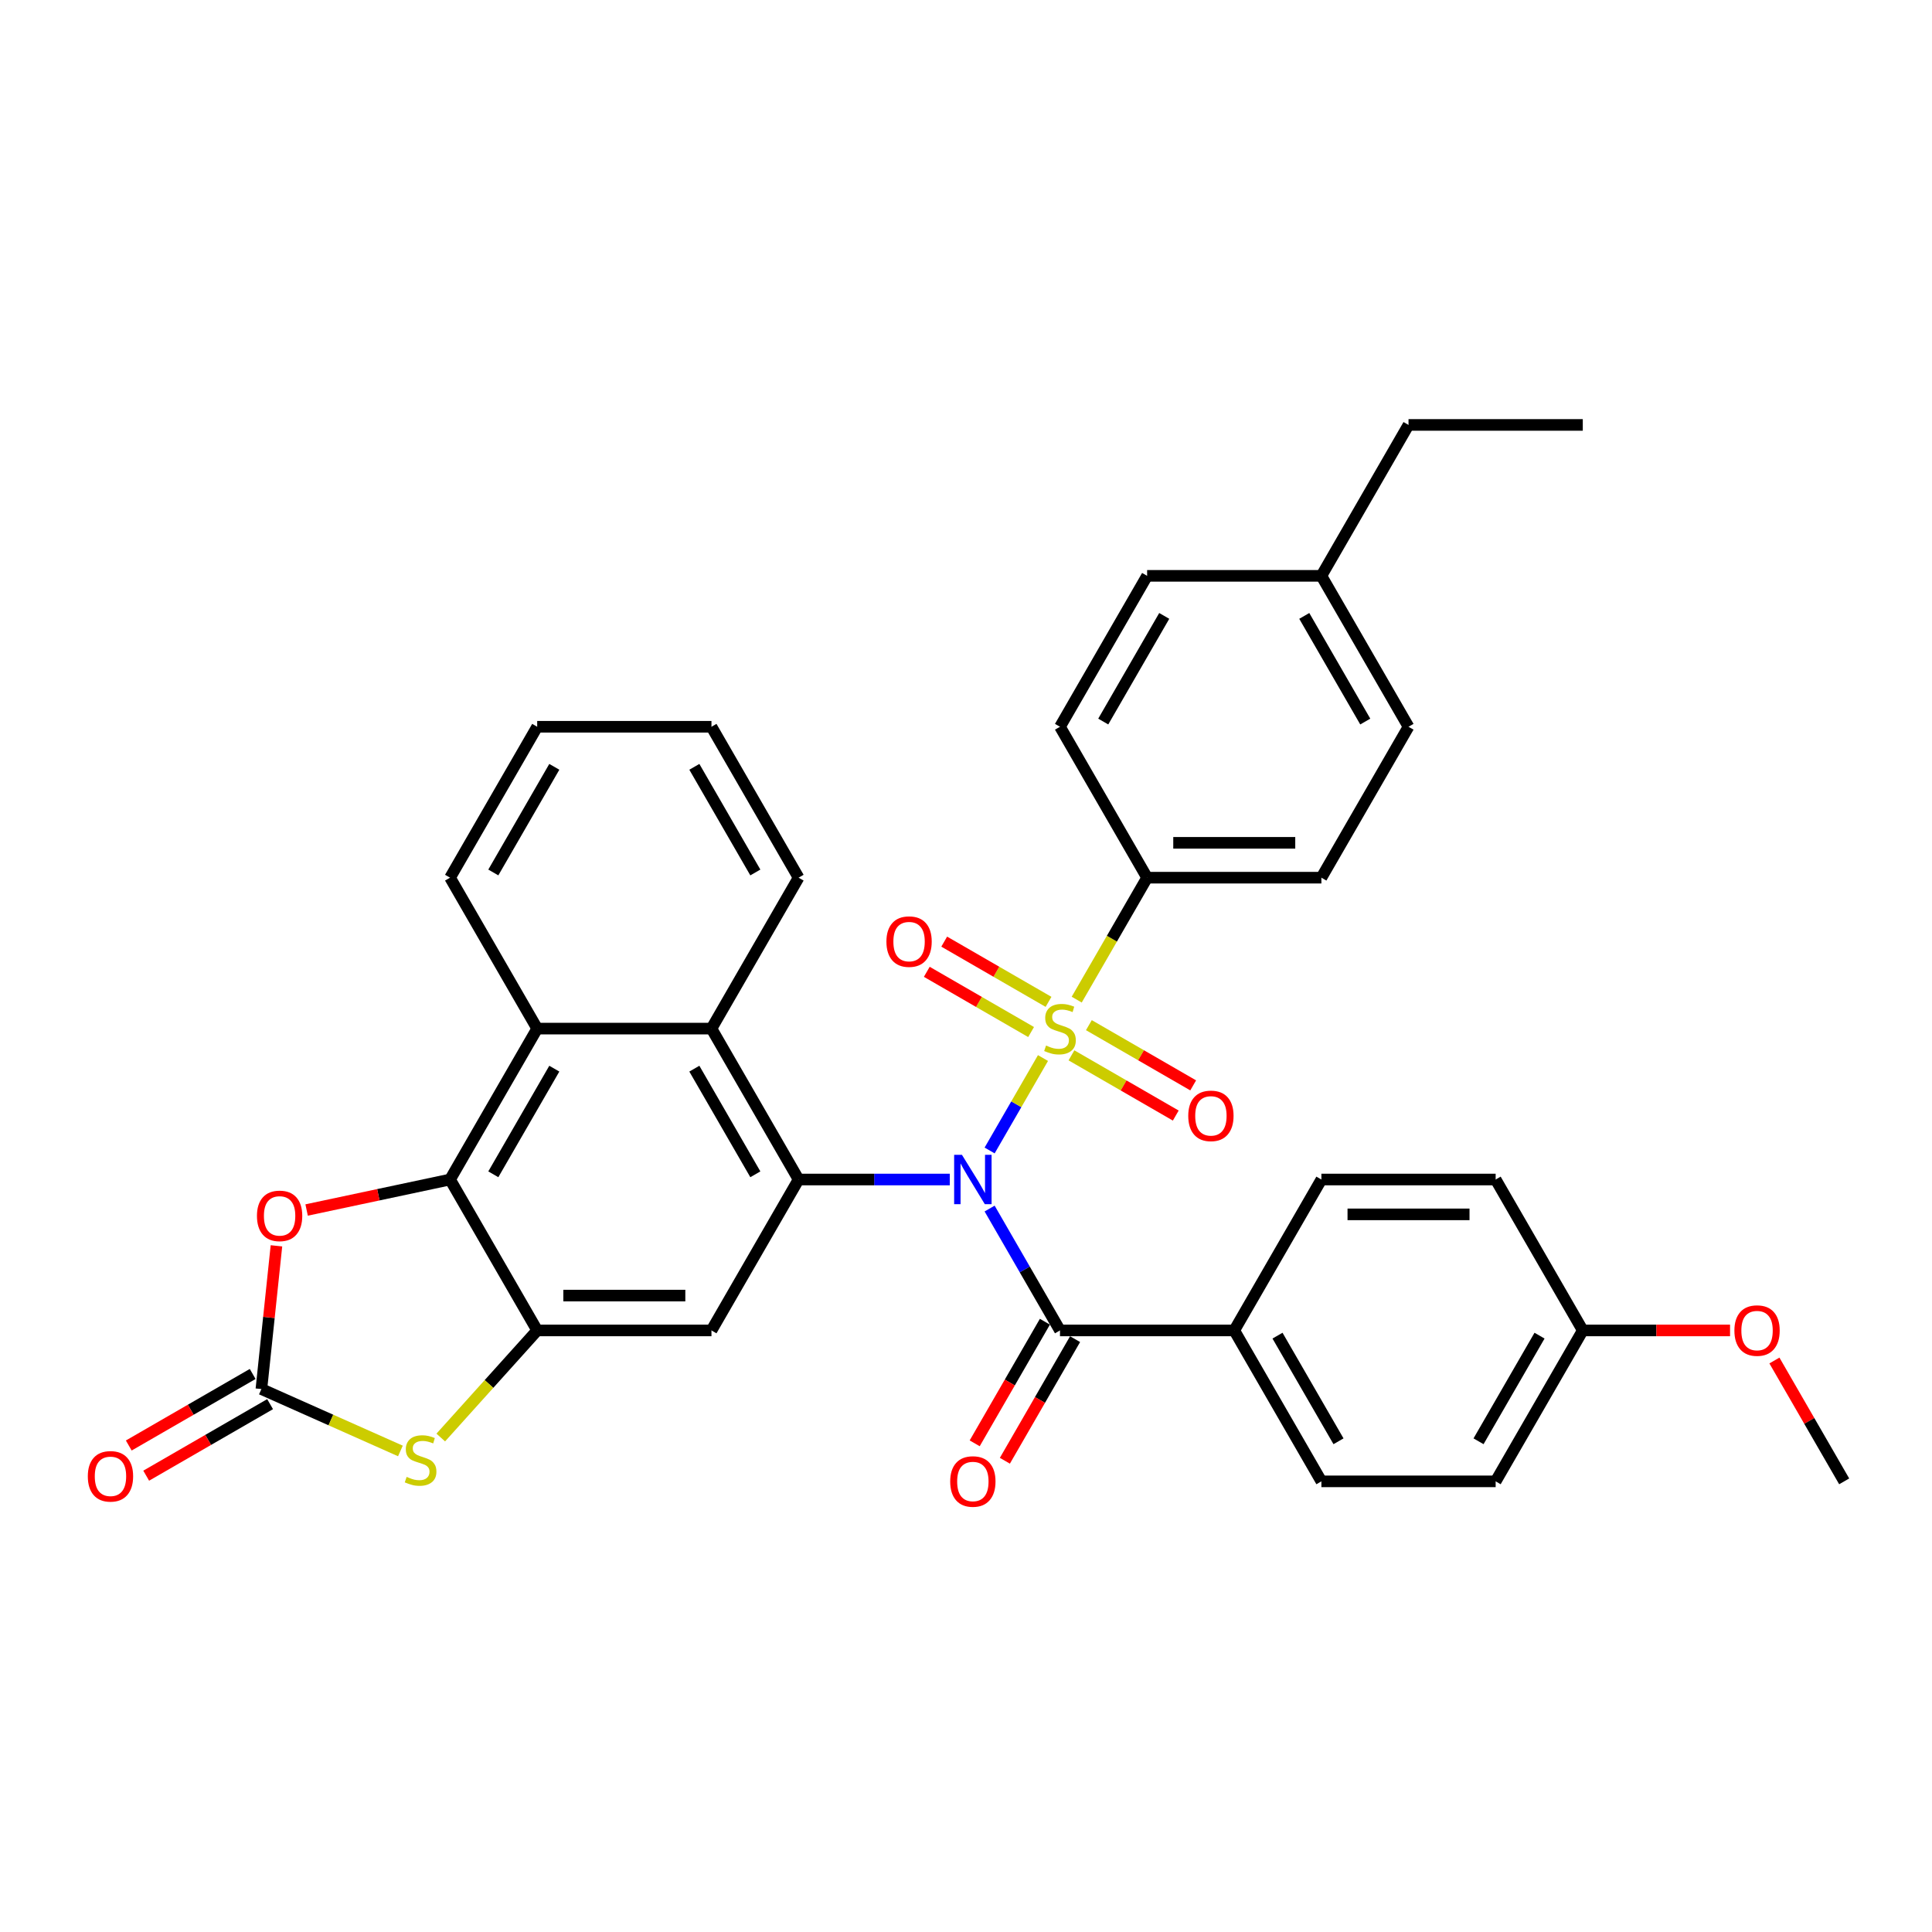 <?xml version='1.0' encoding='iso-8859-1'?>
<svg version='1.1' baseProfile='full'
              xmlns='http://www.w3.org/2000/svg'
                      xmlns:rdkit='http://www.rdkit.org/xml'
                      xmlns:xlink='http://www.w3.org/1999/xlink'
                  xml:space='preserve'
width='1000px' height='1000px' viewBox='0 0 1000 1000'>
<!-- END OF HEADER -->
<rect style='opacity:1.0;fill:#FFFFFF;stroke:none' width='1000' height='1000' x='0' y='0'> </rect>
<path class='bond-0' d='M 512.225,595.488 L 526.037,571.566' style='fill:none;fill-rule:evenodd;stroke:#0000FF;stroke-width:6px;stroke-linecap:butt;stroke-linejoin:miter;stroke-opacity:1' />
<path class='bond-0' d='M 526.037,571.566 L 539.849,547.644' style='fill:none;fill-rule:evenodd;stroke:#CCCC00;stroke-width:6px;stroke-linecap:butt;stroke-linejoin:miter;stroke-opacity:1' />
<path class='bond-1' d='M 491.607,610.516 L 452.479,610.516' style='fill:none;fill-rule:evenodd;stroke:#0000FF;stroke-width:6px;stroke-linecap:butt;stroke-linejoin:miter;stroke-opacity:1' />
<path class='bond-1' d='M 452.479,610.516 L 413.35,610.516' style='fill:none;fill-rule:evenodd;stroke:#000000;stroke-width:6px;stroke-linecap:butt;stroke-linejoin:miter;stroke-opacity:1' />
<path class='bond-2' d='M 512.225,625.543 L 530.437,657.087' style='fill:none;fill-rule:evenodd;stroke:#0000FF;stroke-width:6px;stroke-linecap:butt;stroke-linejoin:miter;stroke-opacity:1' />
<path class='bond-2' d='M 530.437,657.087 L 548.649,688.63' style='fill:none;fill-rule:evenodd;stroke:#000000;stroke-width:6px;stroke-linecap:butt;stroke-linejoin:miter;stroke-opacity:1' />
<path class='bond-11' d='M 557.304,517.41 L 575.526,485.848' style='fill:none;fill-rule:evenodd;stroke:#CCCC00;stroke-width:6px;stroke-linecap:butt;stroke-linejoin:miter;stroke-opacity:1' />
<path class='bond-11' d='M 575.526,485.848 L 593.749,454.286' style='fill:none;fill-rule:evenodd;stroke:#000000;stroke-width:6px;stroke-linecap:butt;stroke-linejoin:miter;stroke-opacity:1' />
<path class='bond-12' d='M 542.714,518.559 L 515.719,502.973' style='fill:none;fill-rule:evenodd;stroke:#CCCC00;stroke-width:6px;stroke-linecap:butt;stroke-linejoin:miter;stroke-opacity:1' />
<path class='bond-12' d='M 515.719,502.973 L 488.724,487.387' style='fill:none;fill-rule:evenodd;stroke:#FF0000;stroke-width:6px;stroke-linecap:butt;stroke-linejoin:miter;stroke-opacity:1' />
<path class='bond-12' d='M 533.694,534.182 L 506.699,518.596' style='fill:none;fill-rule:evenodd;stroke:#CCCC00;stroke-width:6px;stroke-linecap:butt;stroke-linejoin:miter;stroke-opacity:1' />
<path class='bond-12' d='M 506.699,518.596 L 479.704,503.01' style='fill:none;fill-rule:evenodd;stroke:#FF0000;stroke-width:6px;stroke-linecap:butt;stroke-linejoin:miter;stroke-opacity:1' />
<path class='bond-13' d='M 554.584,546.243 L 581.579,561.828' style='fill:none;fill-rule:evenodd;stroke:#CCCC00;stroke-width:6px;stroke-linecap:butt;stroke-linejoin:miter;stroke-opacity:1' />
<path class='bond-13' d='M 581.579,561.828 L 608.575,577.414' style='fill:none;fill-rule:evenodd;stroke:#FF0000;stroke-width:6px;stroke-linecap:butt;stroke-linejoin:miter;stroke-opacity:1' />
<path class='bond-13' d='M 563.604,530.62 L 590.599,546.205' style='fill:none;fill-rule:evenodd;stroke:#CCCC00;stroke-width:6px;stroke-linecap:butt;stroke-linejoin:miter;stroke-opacity:1' />
<path class='bond-13' d='M 590.599,546.205 L 617.594,561.791' style='fill:none;fill-rule:evenodd;stroke:#FF0000;stroke-width:6px;stroke-linecap:butt;stroke-linejoin:miter;stroke-opacity:1' />
<path class='bond-6' d='M 413.35,610.516 L 368.251,688.63' style='fill:none;fill-rule:evenodd;stroke:#000000;stroke-width:6px;stroke-linecap:butt;stroke-linejoin:miter;stroke-opacity:1' />
<path class='bond-9' d='M 413.35,610.516 L 368.251,532.401' style='fill:none;fill-rule:evenodd;stroke:#000000;stroke-width:6px;stroke-linecap:butt;stroke-linejoin:miter;stroke-opacity:1' />
<path class='bond-9' d='M 390.962,607.818 L 359.393,553.138' style='fill:none;fill-rule:evenodd;stroke:#000000;stroke-width:6px;stroke-linecap:butt;stroke-linejoin:miter;stroke-opacity:1' />
<path class='bond-14' d='M 548.649,688.63 L 638.848,688.63' style='fill:none;fill-rule:evenodd;stroke:#000000;stroke-width:6px;stroke-linecap:butt;stroke-linejoin:miter;stroke-opacity:1' />
<path class='bond-15' d='M 540.838,684.12 L 522.667,715.592' style='fill:none;fill-rule:evenodd;stroke:#000000;stroke-width:6px;stroke-linecap:butt;stroke-linejoin:miter;stroke-opacity:1' />
<path class='bond-15' d='M 522.667,715.592 L 504.497,747.064' style='fill:none;fill-rule:evenodd;stroke:#FF0000;stroke-width:6px;stroke-linecap:butt;stroke-linejoin:miter;stroke-opacity:1' />
<path class='bond-15' d='M 556.46,693.14 L 538.29,724.612' style='fill:none;fill-rule:evenodd;stroke:#000000;stroke-width:6px;stroke-linecap:butt;stroke-linejoin:miter;stroke-opacity:1' />
<path class='bond-15' d='M 538.29,724.612 L 520.12,756.084' style='fill:none;fill-rule:evenodd;stroke:#FF0000;stroke-width:6px;stroke-linecap:butt;stroke-linejoin:miter;stroke-opacity:1' />
<path class='bond-3' d='M 278.051,688.63 L 368.251,688.63' style='fill:none;fill-rule:evenodd;stroke:#000000;stroke-width:6px;stroke-linecap:butt;stroke-linejoin:miter;stroke-opacity:1' />
<path class='bond-3' d='M 291.581,670.59 L 354.721,670.59' style='fill:none;fill-rule:evenodd;stroke:#000000;stroke-width:6px;stroke-linecap:butt;stroke-linejoin:miter;stroke-opacity:1' />
<path class='bond-7' d='M 278.051,688.63 L 253.096,716.346' style='fill:none;fill-rule:evenodd;stroke:#000000;stroke-width:6px;stroke-linecap:butt;stroke-linejoin:miter;stroke-opacity:1' />
<path class='bond-7' d='M 253.096,716.346 L 228.141,744.061' style='fill:none;fill-rule:evenodd;stroke:#CCCC00;stroke-width:6px;stroke-linecap:butt;stroke-linejoin:miter;stroke-opacity:1' />
<path class='bond-36' d='M 278.051,688.63 L 232.952,610.516' style='fill:none;fill-rule:evenodd;stroke:#000000;stroke-width:6px;stroke-linecap:butt;stroke-linejoin:miter;stroke-opacity:1' />
<path class='bond-4' d='M 232.952,610.516 L 278.051,532.401' style='fill:none;fill-rule:evenodd;stroke:#000000;stroke-width:6px;stroke-linecap:butt;stroke-linejoin:miter;stroke-opacity:1' />
<path class='bond-4' d='M 255.34,607.818 L 286.909,553.138' style='fill:none;fill-rule:evenodd;stroke:#000000;stroke-width:6px;stroke-linecap:butt;stroke-linejoin:miter;stroke-opacity:1' />
<path class='bond-8' d='M 232.952,610.516 L 195.828,618.406' style='fill:none;fill-rule:evenodd;stroke:#000000;stroke-width:6px;stroke-linecap:butt;stroke-linejoin:miter;stroke-opacity:1' />
<path class='bond-8' d='M 195.828,618.406 L 158.705,626.297' style='fill:none;fill-rule:evenodd;stroke:#FF0000;stroke-width:6px;stroke-linecap:butt;stroke-linejoin:miter;stroke-opacity:1' />
<path class='bond-5' d='M 135.295,718.974 L 171.273,734.993' style='fill:none;fill-rule:evenodd;stroke:#000000;stroke-width:6px;stroke-linecap:butt;stroke-linejoin:miter;stroke-opacity:1' />
<path class='bond-5' d='M 171.273,734.993 L 207.251,751.011' style='fill:none;fill-rule:evenodd;stroke:#CCCC00;stroke-width:6px;stroke-linecap:butt;stroke-linejoin:miter;stroke-opacity:1' />
<path class='bond-16' d='M 130.785,711.163 L 98.718,729.676' style='fill:none;fill-rule:evenodd;stroke:#000000;stroke-width:6px;stroke-linecap:butt;stroke-linejoin:miter;stroke-opacity:1' />
<path class='bond-16' d='M 98.718,729.676 L 66.651,748.19' style='fill:none;fill-rule:evenodd;stroke:#FF0000;stroke-width:6px;stroke-linecap:butt;stroke-linejoin:miter;stroke-opacity:1' />
<path class='bond-16' d='M 139.805,726.786 L 107.738,745.299' style='fill:none;fill-rule:evenodd;stroke:#000000;stroke-width:6px;stroke-linecap:butt;stroke-linejoin:miter;stroke-opacity:1' />
<path class='bond-16' d='M 107.738,745.299 L 75.671,763.813' style='fill:none;fill-rule:evenodd;stroke:#FF0000;stroke-width:6px;stroke-linecap:butt;stroke-linejoin:miter;stroke-opacity:1' />
<path class='bond-38' d='M 135.295,718.974 L 139.191,681.906' style='fill:none;fill-rule:evenodd;stroke:#000000;stroke-width:6px;stroke-linecap:butt;stroke-linejoin:miter;stroke-opacity:1' />
<path class='bond-38' d='M 139.191,681.906 L 143.087,644.837' style='fill:none;fill-rule:evenodd;stroke:#FF0000;stroke-width:6px;stroke-linecap:butt;stroke-linejoin:miter;stroke-opacity:1' />
<path class='bond-10' d='M 368.251,532.401 L 278.051,532.401' style='fill:none;fill-rule:evenodd;stroke:#000000;stroke-width:6px;stroke-linecap:butt;stroke-linejoin:miter;stroke-opacity:1' />
<path class='bond-27' d='M 368.251,532.401 L 413.35,454.286' style='fill:none;fill-rule:evenodd;stroke:#000000;stroke-width:6px;stroke-linecap:butt;stroke-linejoin:miter;stroke-opacity:1' />
<path class='bond-28' d='M 278.051,532.401 L 232.952,454.286' style='fill:none;fill-rule:evenodd;stroke:#000000;stroke-width:6px;stroke-linecap:butt;stroke-linejoin:miter;stroke-opacity:1' />
<path class='bond-17' d='M 593.749,454.286 L 683.948,454.286' style='fill:none;fill-rule:evenodd;stroke:#000000;stroke-width:6px;stroke-linecap:butt;stroke-linejoin:miter;stroke-opacity:1' />
<path class='bond-17' d='M 607.278,436.246 L 670.418,436.246' style='fill:none;fill-rule:evenodd;stroke:#000000;stroke-width:6px;stroke-linecap:butt;stroke-linejoin:miter;stroke-opacity:1' />
<path class='bond-18' d='M 593.749,454.286 L 548.649,376.171' style='fill:none;fill-rule:evenodd;stroke:#000000;stroke-width:6px;stroke-linecap:butt;stroke-linejoin:miter;stroke-opacity:1' />
<path class='bond-19' d='M 638.848,688.63 L 683.948,766.745' style='fill:none;fill-rule:evenodd;stroke:#000000;stroke-width:6px;stroke-linecap:butt;stroke-linejoin:miter;stroke-opacity:1' />
<path class='bond-19' d='M 661.236,691.328 L 692.806,746.008' style='fill:none;fill-rule:evenodd;stroke:#000000;stroke-width:6px;stroke-linecap:butt;stroke-linejoin:miter;stroke-opacity:1' />
<path class='bond-20' d='M 638.848,688.63 L 683.948,610.516' style='fill:none;fill-rule:evenodd;stroke:#000000;stroke-width:6px;stroke-linecap:butt;stroke-linejoin:miter;stroke-opacity:1' />
<path class='bond-24' d='M 683.948,454.286 L 729.047,376.171' style='fill:none;fill-rule:evenodd;stroke:#000000;stroke-width:6px;stroke-linecap:butt;stroke-linejoin:miter;stroke-opacity:1' />
<path class='bond-25' d='M 548.649,376.171 L 593.749,298.056' style='fill:none;fill-rule:evenodd;stroke:#000000;stroke-width:6px;stroke-linecap:butt;stroke-linejoin:miter;stroke-opacity:1' />
<path class='bond-25' d='M 571.037,373.474 L 602.607,318.793' style='fill:none;fill-rule:evenodd;stroke:#000000;stroke-width:6px;stroke-linecap:butt;stroke-linejoin:miter;stroke-opacity:1' />
<path class='bond-23' d='M 683.948,766.745 L 774.147,766.745' style='fill:none;fill-rule:evenodd;stroke:#000000;stroke-width:6px;stroke-linecap:butt;stroke-linejoin:miter;stroke-opacity:1' />
<path class='bond-22' d='M 683.948,610.516 L 774.147,610.516' style='fill:none;fill-rule:evenodd;stroke:#000000;stroke-width:6px;stroke-linecap:butt;stroke-linejoin:miter;stroke-opacity:1' />
<path class='bond-22' d='M 697.478,628.555 L 760.617,628.555' style='fill:none;fill-rule:evenodd;stroke:#000000;stroke-width:6px;stroke-linecap:butt;stroke-linejoin:miter;stroke-opacity:1' />
<path class='bond-21' d='M 819.247,688.63 L 774.147,610.516' style='fill:none;fill-rule:evenodd;stroke:#000000;stroke-width:6px;stroke-linecap:butt;stroke-linejoin:miter;stroke-opacity:1' />
<path class='bond-29' d='M 819.247,688.63 L 857.356,688.63' style='fill:none;fill-rule:evenodd;stroke:#000000;stroke-width:6px;stroke-linecap:butt;stroke-linejoin:miter;stroke-opacity:1' />
<path class='bond-29' d='M 857.356,688.63 L 895.465,688.63' style='fill:none;fill-rule:evenodd;stroke:#FF0000;stroke-width:6px;stroke-linecap:butt;stroke-linejoin:miter;stroke-opacity:1' />
<path class='bond-35' d='M 819.247,688.63 L 774.147,766.745' style='fill:none;fill-rule:evenodd;stroke:#000000;stroke-width:6px;stroke-linecap:butt;stroke-linejoin:miter;stroke-opacity:1' />
<path class='bond-35' d='M 796.859,691.328 L 765.289,746.008' style='fill:none;fill-rule:evenodd;stroke:#000000;stroke-width:6px;stroke-linecap:butt;stroke-linejoin:miter;stroke-opacity:1' />
<path class='bond-39' d='M 729.047,376.171 L 683.948,298.056' style='fill:none;fill-rule:evenodd;stroke:#000000;stroke-width:6px;stroke-linecap:butt;stroke-linejoin:miter;stroke-opacity:1' />
<path class='bond-39' d='M 706.66,373.474 L 675.09,318.793' style='fill:none;fill-rule:evenodd;stroke:#000000;stroke-width:6px;stroke-linecap:butt;stroke-linejoin:miter;stroke-opacity:1' />
<path class='bond-26' d='M 593.749,298.056 L 683.948,298.056' style='fill:none;fill-rule:evenodd;stroke:#000000;stroke-width:6px;stroke-linecap:butt;stroke-linejoin:miter;stroke-opacity:1' />
<path class='bond-30' d='M 683.948,298.056 L 729.047,219.941' style='fill:none;fill-rule:evenodd;stroke:#000000;stroke-width:6px;stroke-linecap:butt;stroke-linejoin:miter;stroke-opacity:1' />
<path class='bond-32' d='M 413.35,454.286 L 368.251,376.171' style='fill:none;fill-rule:evenodd;stroke:#000000;stroke-width:6px;stroke-linecap:butt;stroke-linejoin:miter;stroke-opacity:1' />
<path class='bond-32' d='M 390.962,451.589 L 359.393,396.908' style='fill:none;fill-rule:evenodd;stroke:#000000;stroke-width:6px;stroke-linecap:butt;stroke-linejoin:miter;stroke-opacity:1' />
<path class='bond-37' d='M 232.952,454.286 L 278.051,376.171' style='fill:none;fill-rule:evenodd;stroke:#000000;stroke-width:6px;stroke-linecap:butt;stroke-linejoin:miter;stroke-opacity:1' />
<path class='bond-37' d='M 255.34,451.589 L 286.909,396.908' style='fill:none;fill-rule:evenodd;stroke:#000000;stroke-width:6px;stroke-linecap:butt;stroke-linejoin:miter;stroke-opacity:1' />
<path class='bond-31' d='M 918.434,704.199 L 936.49,735.472' style='fill:none;fill-rule:evenodd;stroke:#FF0000;stroke-width:6px;stroke-linecap:butt;stroke-linejoin:miter;stroke-opacity:1' />
<path class='bond-31' d='M 936.49,735.472 L 954.545,766.745' style='fill:none;fill-rule:evenodd;stroke:#000000;stroke-width:6px;stroke-linecap:butt;stroke-linejoin:miter;stroke-opacity:1' />
<path class='bond-34' d='M 729.047,219.941 L 819.247,219.941' style='fill:none;fill-rule:evenodd;stroke:#000000;stroke-width:6px;stroke-linecap:butt;stroke-linejoin:miter;stroke-opacity:1' />
<path class='bond-33' d='M 368.251,376.171 L 278.051,376.171' style='fill:none;fill-rule:evenodd;stroke:#000000;stroke-width:6px;stroke-linecap:butt;stroke-linejoin:miter;stroke-opacity:1' />
<path  class='atom-0' d='M 497.903 597.743
L 506.273 611.273
Q 507.103 612.608, 508.438 615.025
Q 509.773 617.443, 509.845 617.587
L 509.845 597.743
L 513.237 597.743
L 513.237 623.288
L 509.737 623.288
L 500.753 608.495
Q 499.707 606.763, 498.588 604.779
Q 497.506 602.794, 497.181 602.181
L 497.181 623.288
L 493.862 623.288
L 493.862 597.743
L 497.903 597.743
' fill='#0000FF'/>
<path  class='atom-1' d='M 541.433 541.168
Q 541.722 541.276, 542.912 541.781
Q 544.103 542.287, 545.402 542.611
Q 546.737 542.9, 548.036 542.9
Q 550.453 542.9, 551.86 541.745
Q 553.267 540.555, 553.267 538.498
Q 553.267 537.091, 552.546 536.225
Q 551.86 535.359, 550.778 534.89
Q 549.695 534.421, 547.891 533.88
Q 545.618 533.194, 544.247 532.545
Q 542.912 531.896, 541.938 530.525
Q 541 529.154, 541 526.844
Q 541 523.633, 543.165 521.649
Q 545.366 519.665, 549.695 519.665
Q 552.654 519.665, 556.009 521.072
L 555.179 523.85
Q 552.113 522.587, 549.804 522.587
Q 547.314 522.587, 545.943 523.633
Q 544.572 524.644, 544.608 526.411
Q 544.608 527.783, 545.294 528.612
Q 546.015 529.442, 547.025 529.911
Q 548.072 530.38, 549.804 530.921
Q 552.113 531.643, 553.484 532.365
Q 554.855 533.086, 555.829 534.565
Q 556.839 536.009, 556.839 538.498
Q 556.839 542.034, 554.458 543.946
Q 552.113 545.822, 548.18 545.822
Q 545.907 545.822, 544.175 545.317
Q 542.479 544.848, 540.459 544.018
L 541.433 541.168
' fill='#CCCC00'/>
<path  class='atom-8' d='M 210.48 764.429
Q 210.769 764.537, 211.96 765.042
Q 213.15 765.547, 214.449 765.872
Q 215.784 766.161, 217.083 766.161
Q 219.5 766.161, 220.907 765.006
Q 222.315 763.815, 222.315 761.759
Q 222.315 760.352, 221.593 759.486
Q 220.907 758.62, 219.825 758.151
Q 218.743 757.682, 216.939 757.141
Q 214.666 756.455, 213.295 755.806
Q 211.96 755.156, 210.986 753.785
Q 210.047 752.414, 210.047 750.105
Q 210.047 746.894, 212.212 744.91
Q 214.413 742.925, 218.743 742.925
Q 221.701 742.925, 225.057 744.332
L 224.227 747.111
Q 221.16 745.848, 218.851 745.848
Q 216.361 745.848, 214.99 746.894
Q 213.619 747.904, 213.655 749.672
Q 213.655 751.043, 214.341 751.873
Q 215.063 752.703, 216.073 753.172
Q 217.119 753.641, 218.851 754.182
Q 221.16 754.904, 222.531 755.625
Q 223.902 756.347, 224.876 757.826
Q 225.886 759.269, 225.886 761.759
Q 225.886 765.295, 223.505 767.207
Q 221.16 769.083, 217.227 769.083
Q 214.954 769.083, 213.222 768.578
Q 211.527 768.109, 209.506 767.279
L 210.48 764.429
' fill='#CCCC00'/>
<path  class='atom-9' d='M 132.998 629.341
Q 132.998 623.208, 136.028 619.78
Q 139.059 616.352, 144.724 616.352
Q 150.388 616.352, 153.419 619.78
Q 156.45 623.208, 156.45 629.341
Q 156.45 635.547, 153.383 639.083
Q 150.316 642.582, 144.724 642.582
Q 139.095 642.582, 136.028 639.083
Q 132.998 635.583, 132.998 629.341
M 144.724 639.696
Q 148.62 639.696, 150.713 637.098
Q 152.842 634.464, 152.842 629.341
Q 152.842 624.326, 150.713 621.8
Q 148.62 619.239, 144.724 619.239
Q 140.827 619.239, 138.698 621.764
Q 136.606 624.29, 136.606 629.341
Q 136.606 634.501, 138.698 637.098
Q 140.827 639.696, 144.724 639.696
' fill='#FF0000'/>
<path  class='atom-13' d='M 458.808 487.373
Q 458.808 481.24, 461.839 477.812
Q 464.87 474.385, 470.534 474.385
Q 476.199 474.385, 479.229 477.812
Q 482.26 481.24, 482.26 487.373
Q 482.26 493.579, 479.193 497.115
Q 476.127 500.615, 470.534 500.615
Q 464.906 500.615, 461.839 497.115
Q 458.808 493.615, 458.808 487.373
M 470.534 497.728
Q 474.431 497.728, 476.523 495.13
Q 478.652 492.497, 478.652 487.373
Q 478.652 482.358, 476.523 479.833
Q 474.431 477.271, 470.534 477.271
Q 466.638 477.271, 464.509 479.797
Q 462.416 482.322, 462.416 487.373
Q 462.416 492.533, 464.509 495.13
Q 466.638 497.728, 470.534 497.728
' fill='#FF0000'/>
<path  class='atom-14' d='M 615.038 577.572
Q 615.038 571.439, 618.069 568.011
Q 621.099 564.584, 626.764 564.584
Q 632.428 564.584, 635.459 568.011
Q 638.49 571.439, 638.49 577.572
Q 638.49 583.778, 635.423 587.314
Q 632.356 590.814, 626.764 590.814
Q 621.135 590.814, 618.069 587.314
Q 615.038 583.814, 615.038 577.572
M 626.764 587.927
Q 630.66 587.927, 632.753 585.33
Q 634.882 582.696, 634.882 577.572
Q 634.882 572.557, 632.753 570.032
Q 630.66 567.47, 626.764 567.47
Q 622.867 567.47, 620.739 569.996
Q 618.646 572.521, 618.646 577.572
Q 618.646 582.732, 620.739 585.33
Q 622.867 587.927, 626.764 587.927
' fill='#FF0000'/>
<path  class='atom-16' d='M 491.824 766.817
Q 491.824 760.684, 494.854 757.256
Q 497.885 753.829, 503.549 753.829
Q 509.214 753.829, 512.245 757.256
Q 515.275 760.684, 515.275 766.817
Q 515.275 773.023, 512.209 776.559
Q 509.142 780.059, 503.549 780.059
Q 497.921 780.059, 494.854 776.559
Q 491.824 773.059, 491.824 766.817
M 503.549 777.172
Q 507.446 777.172, 509.539 774.574
Q 511.667 771.941, 511.667 766.817
Q 511.667 761.802, 509.539 759.277
Q 507.446 756.715, 503.549 756.715
Q 499.653 756.715, 497.524 759.241
Q 495.431 761.766, 495.431 766.817
Q 495.431 771.977, 497.524 774.574
Q 499.653 777.172, 503.549 777.172
' fill='#FF0000'/>
<path  class='atom-17' d='M 45.455 764.146
Q 45.455 758.012, 48.485 754.585
Q 51.516 751.157, 57.18 751.157
Q 62.845 751.157, 65.876 754.585
Q 68.906 758.012, 68.906 764.146
Q 68.906 770.352, 65.84 773.887
Q 62.773 777.387, 57.18 777.387
Q 51.552 777.387, 48.485 773.887
Q 45.455 770.388, 45.455 764.146
M 57.18 774.501
Q 61.077 774.501, 63.17 771.903
Q 65.298 769.269, 65.298 764.146
Q 65.298 759.131, 63.17 756.605
Q 61.077 754.044, 57.18 754.044
Q 53.284 754.044, 51.155 756.569
Q 49.062 759.095, 49.062 764.146
Q 49.062 769.305, 51.155 771.903
Q 53.284 774.501, 57.18 774.501
' fill='#FF0000'/>
<path  class='atom-30' d='M 897.72 688.702
Q 897.72 682.569, 900.751 679.141
Q 903.781 675.714, 909.446 675.714
Q 915.11 675.714, 918.141 679.141
Q 921.172 682.569, 921.172 688.702
Q 921.172 694.908, 918.105 698.444
Q 915.038 701.944, 909.446 701.944
Q 903.817 701.944, 900.751 698.444
Q 897.72 694.944, 897.72 688.702
M 909.446 699.057
Q 913.342 699.057, 915.435 696.46
Q 917.564 693.826, 917.564 688.702
Q 917.564 683.687, 915.435 681.162
Q 913.342 678.6, 909.446 678.6
Q 905.549 678.6, 903.421 681.126
Q 901.328 683.651, 901.328 688.702
Q 901.328 693.862, 903.421 696.46
Q 905.549 699.057, 909.446 699.057
' fill='#FF0000'/>
</svg>
